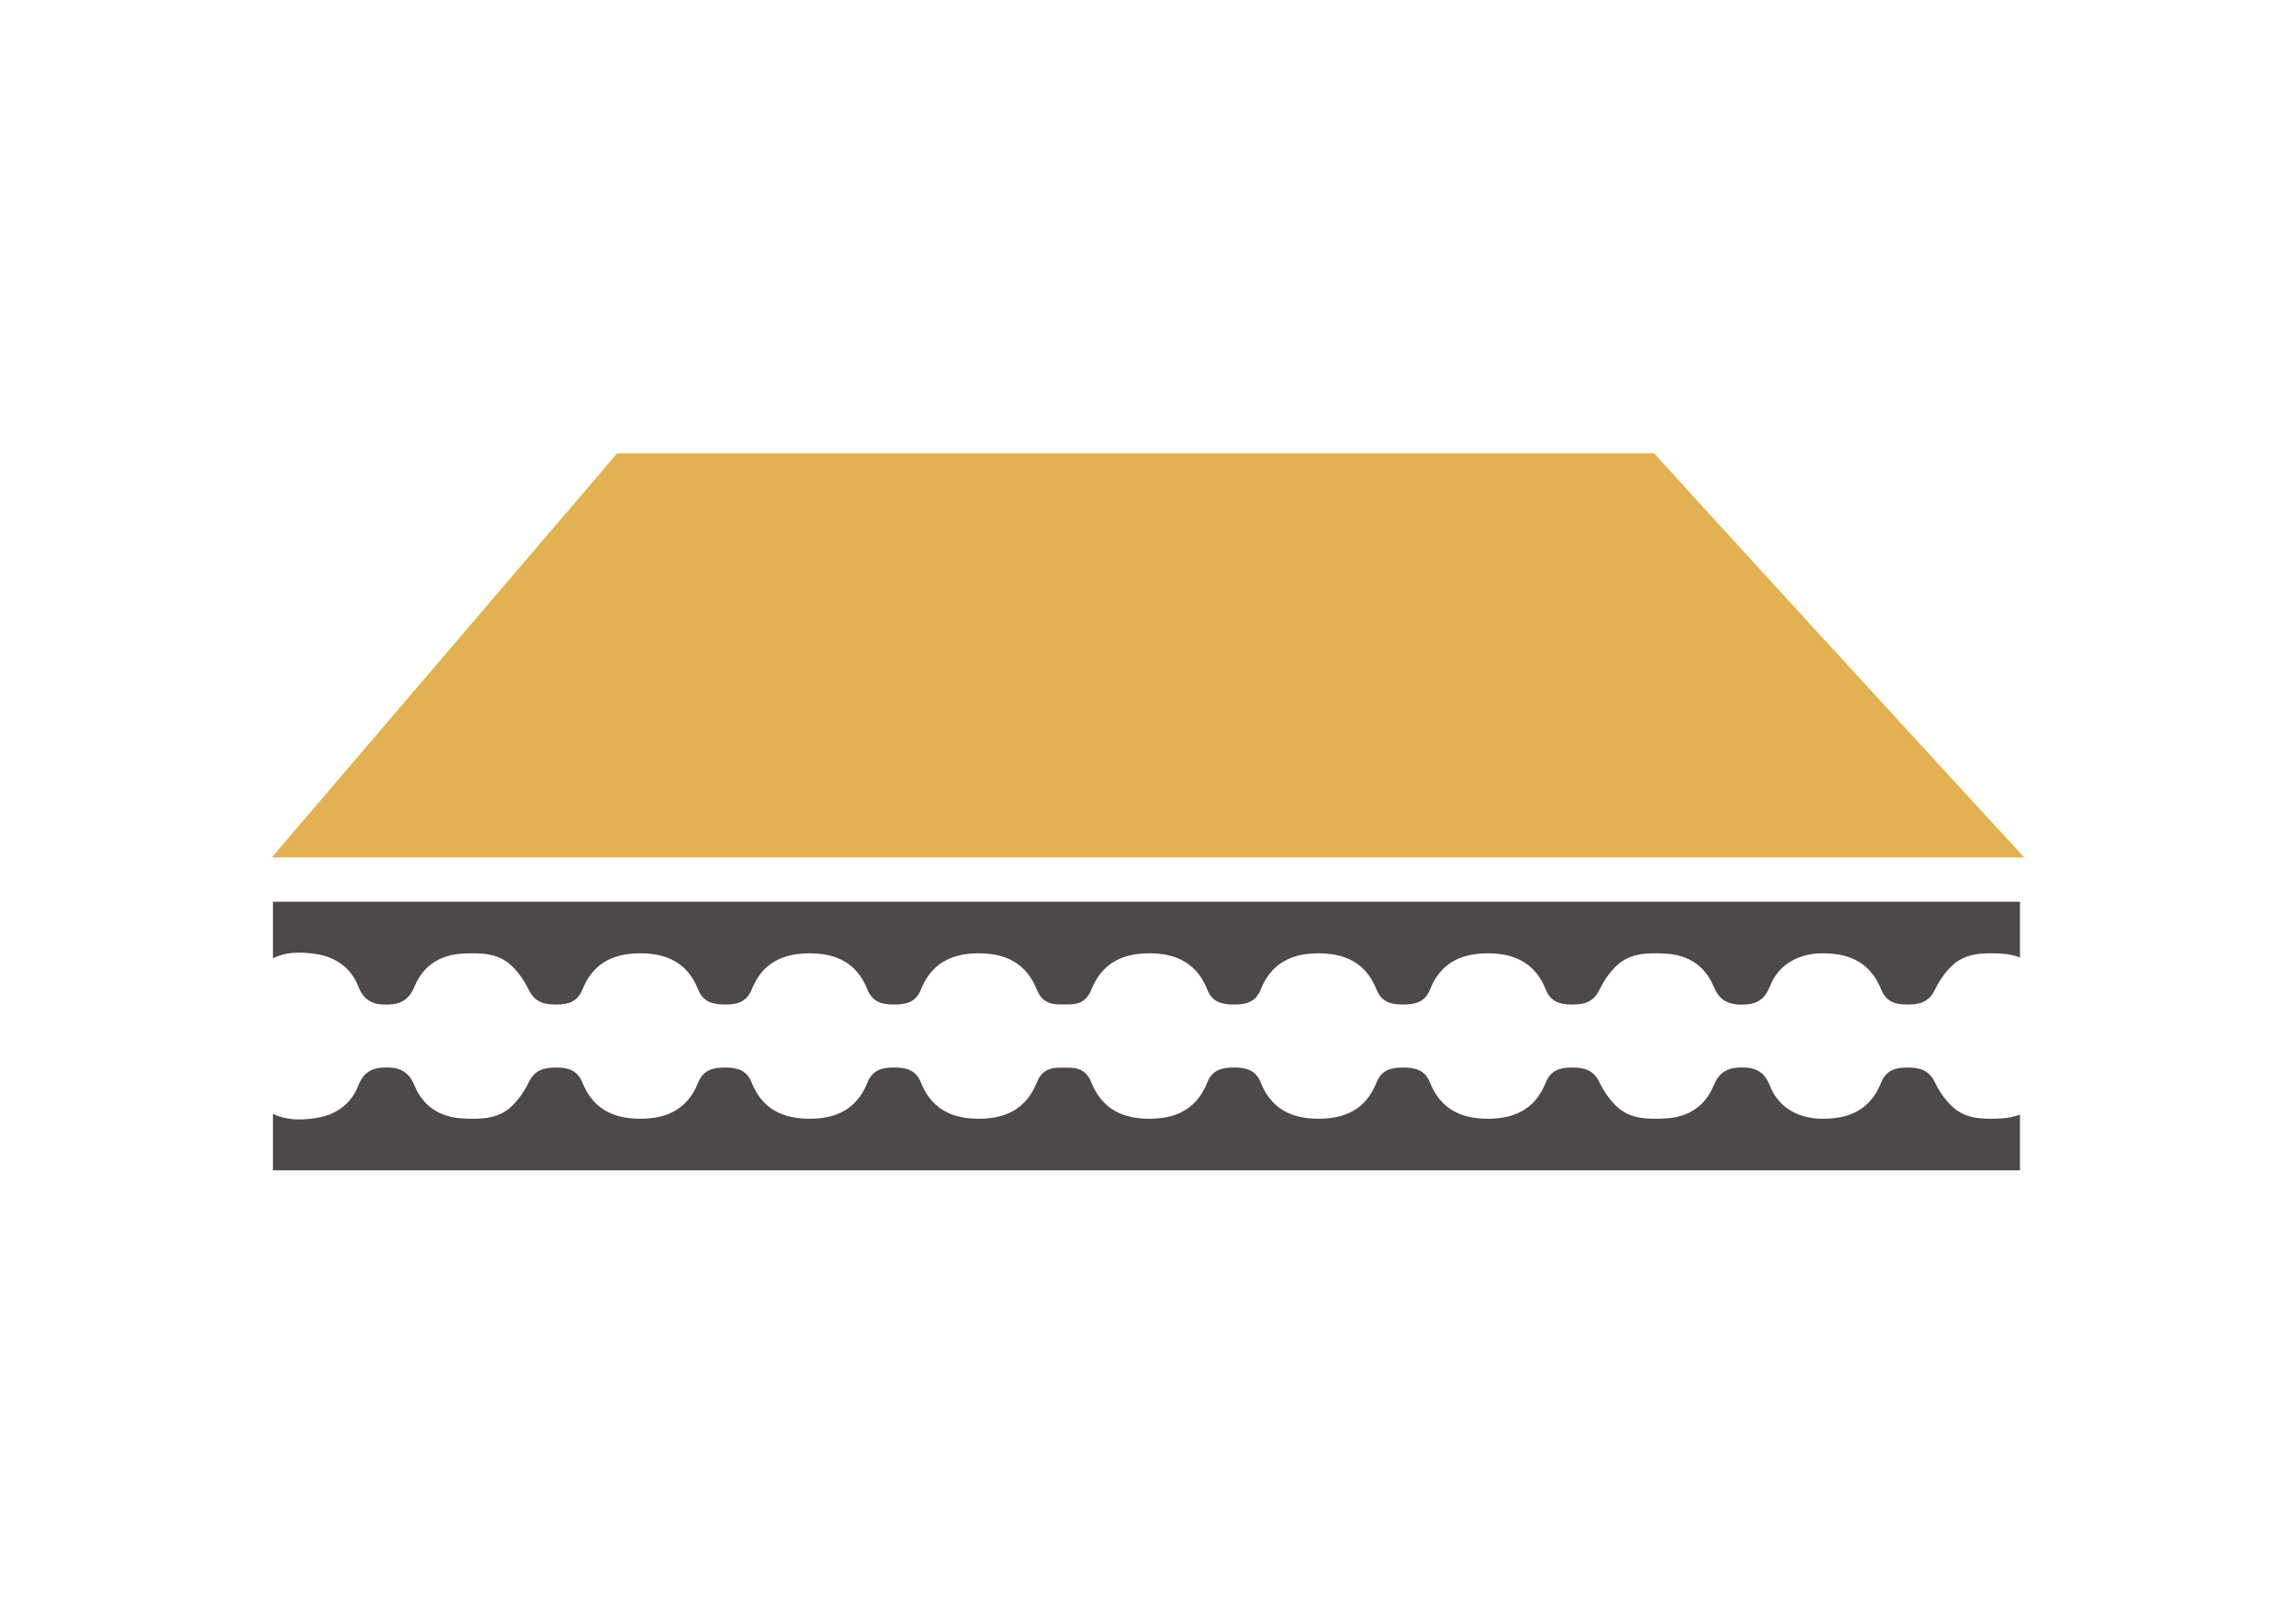<?xml version="1.0" encoding="utf-8"?>
<!-- Generator: Adobe Illustrator 16.0.0, SVG Export Plug-In . SVG Version: 6.00 Build 0)  -->
<!DOCTYPE svg PUBLIC "-//W3C//DTD SVG 1.1//EN" "http://www.w3.org/Graphics/SVG/1.1/DTD/svg11.dtd">
<svg version="1.1" id="Layer_1" xmlns="http://www.w3.org/2000/svg" xmlns:xlink="http://www.w3.org/1999/xlink" x="0px" y="0px"
	 width="841.889px" height="595.281px" viewBox="0 0 841.889 595.281" enable-background="new 0 0 841.889 595.281"
	 xml:space="preserve">
<g>
	<path fill="#E1B152" d="M606.505,166.205c-63.496,0-126.916,0-190.187,0c-63.42,0-126.802,0-190.029,0
		c-13.373,15.629-28.88,33.777-47.039,55.02c-21.579,25.244-47.641,55.719-79.601,93.137c106.991,0,214.111,0,321.166,0
		c107.056,0,214.239,0,321.422,0c-0.787-0.874-1.552-1.703-2.315-2.548c-17.66-19.146-33.402-36.279-47.617-51.808
		c-12.889-14.073-24.706-26.917-35.505-38.724c-9.919-10.829-19.054-20.843-27.521-30.088c-7.879-8.604-15.169-16.621-21.939-24.087
		C607.061,166.797,606.781,166.502,606.505,166.205"/>
	<path fill="#4D4948" d="M733.487,410.051c-6.285,0.297-12.666,0.262-17.568-4.292c-2.653-2.465-4.866-5.687-6.442-8.967
		c-2.183-4.544-5.616-5.418-10.103-5.421c-4.424-0.002-7.811,1.051-9.592,5.517c-3.856,9.66-11.317,13.309-21.424,13.261
		c-1.115-0.004-2.191-0.063-3.238-0.164c-0.249-0.035-0.49-0.063-0.744-0.104c-7.291-1.154-12.772-5.115-15.48-12.014
		c-1.92-4.893-5.092-6.502-10.109-6.524c-0.412-0.002-0.808,0.011-1.195,0.031c-0.08-0.001-0.159-0.003-0.24-0.003
		c-0.192,0-0.38,0.005-0.568,0.009v0.054c-4.004,0.398-6.643,2.207-8.434,6.545c-3.193,7.73-9.463,11.677-17.859,12.072
		c-6.285,0.297-12.666,0.262-17.568-4.292c-2.653-2.465-4.866-5.687-6.442-8.967c-2.183-4.544-5.616-5.418-10.103-5.421
		c-4.424-0.002-7.811,1.051-9.592,5.517c-3.856,9.66-11.317,13.309-21.424,13.261c-9.975-0.045-17.256-3.795-21.02-13.275
		c-1.865-4.697-5.492-5.503-9.99-5.501c-4.411,0.002-7.832,1.006-9.613,5.481c-3.922,9.85-11.555,13.422-21.79,13.293
		c-9.831-0.125-16.946-3.943-20.656-13.237c-1.781-4.468-5.149-5.537-9.577-5.536c-4.48,0.001-8.156,0.736-10.025,5.443
		c-3.613,9.112-10.511,13.086-20.21,13.324c-10.529,0.26-18.378-3.345-22.421-13.539c-1.481-3.73-4.285-5.194-8.201-5.187
		c-0.563,0.001-1.123-0.002-1.684-0.001c-0.563-0.001-1.125,0.002-1.687,0.001c-3.916-0.011-6.72,1.454-8.201,5.187
		c-4.043,10.194-11.893,13.799-22.422,13.539c-9.701-0.238-16.597-4.212-20.21-13.324c-1.869-4.707-5.545-5.441-10.025-5.443
		c-4.428-0.001-7.795,1.068-9.578,5.536c-3.711,9.294-10.824,13.112-20.656,13.237c-10.234,0.129-17.867-3.443-21.79-13.293
		c-1.781-4.477-5.202-5.479-9.613-5.481c-4.497-0.002-8.125,0.804-9.988,5.501c-3.767,9.48-11.049,13.229-21.021,13.275
		c-10.103,0.048-17.564-3.602-21.422-13.261c-1.783-4.465-5.168-5.519-9.592-5.517c-4.486,0.003-7.921,0.877-10.104,5.421
		c-1.574,3.28-3.788,6.502-6.44,8.967c-4.904,4.554-11.286,4.589-17.569,4.292c-8.397-0.396-14.667-4.341-17.86-12.072
		c-2.074-5.024-5.282-6.66-10.438-6.636c-5.021,0.023-8.189,1.632-10.11,6.524c-2.708,6.898-8.189,10.859-15.48,12.014
		c-6.492,1.026-11.626,0.576-15.891-1.539v20.734H389.42H636.78h74.058h29.831v-20.432
		C738.496,409.461,736.095,409.928,733.487,410.051z"/>
	<path fill="#4D4948" d="M733.487,349.602c-6.285-0.297-12.666-0.262-17.568,4.293c-2.653,2.465-4.866,5.687-6.442,8.967
		c-2.183,4.544-5.616,5.418-10.103,5.421c-4.424,0.002-7.811-1.052-9.592-5.517c-3.856-9.66-11.317-13.309-21.424-13.262
		c-1.115,0.005-2.191,0.064-3.238,0.164c-0.249,0.036-0.49,0.063-0.744,0.104c-7.291,1.154-12.772,5.115-15.48,12.015
		c-1.92,4.893-5.092,6.502-10.109,6.524c-0.412,0.002-0.808-0.012-1.195-0.031c-0.08,0.001-0.159,0.003-0.24,0.003
		c-0.192,0-0.38-0.005-0.568-0.009v-0.055c-4.004-0.397-6.643-2.207-8.434-6.545c-3.193-7.73-9.463-11.676-17.859-12.072
		c-6.285-0.297-12.666-0.262-17.568,4.293c-2.653,2.465-4.866,5.687-6.442,8.967c-2.183,4.544-5.616,5.418-10.103,5.421
		c-4.424,0.002-7.811-1.052-9.592-5.517c-3.856-9.66-11.317-13.309-21.424-13.262c-9.975,0.045-17.256,3.795-21.02,13.276
		c-1.865,4.696-5.492,5.503-9.99,5.501c-4.411-0.002-7.832-1.006-9.613-5.482c-3.922-9.849-11.555-13.422-21.79-13.293
		c-9.831,0.125-16.946,3.944-20.656,13.238c-1.781,4.467-5.149,5.537-9.577,5.536c-4.48-0.001-8.156-0.737-10.025-5.444
		c-3.613-9.111-10.511-13.086-20.21-13.324c-10.529-0.26-18.378,3.346-22.421,13.539c-1.481,3.731-4.285,5.195-8.201,5.188
		c-0.563-0.001-1.123,0.002-1.684,0.001c-0.563,0.001-1.125-0.002-1.687-0.001c-3.916,0.011-6.72-1.454-8.201-5.188
		c-4.043-10.193-11.893-13.799-22.422-13.539c-9.701,0.238-16.597,4.213-20.21,13.324c-1.869,4.707-5.545,5.442-10.025,5.444
		c-4.428,0.001-7.795-1.069-9.578-5.536c-3.711-9.294-10.824-13.113-20.656-13.238c-10.234-0.129-17.867,3.444-21.79,13.293
		c-1.781,4.477-5.202,5.479-9.613,5.482c-4.497,0.002-8.125-0.805-9.988-5.501c-3.767-9.481-11.049-13.229-21.021-13.276
		c-10.103-0.047-17.564,3.602-21.422,13.262c-1.783,4.465-5.168,5.519-9.592,5.517c-4.486-0.003-7.921-0.877-10.104-5.421
		c-1.574-3.28-3.788-6.502-6.44-8.967c-4.904-4.555-11.286-4.589-17.569-4.293c-8.397,0.396-14.667,4.342-17.86,12.072
		c-2.074,5.025-5.282,6.66-10.438,6.637c-5.021-0.023-8.189-1.633-10.11-6.524c-2.708-6.898-8.189-10.859-15.48-12.015
		c-6.492-1.025-11.626-0.575-15.891,1.539v-20.733H389.42H636.78h74.058h29.831v20.431
		C738.496,350.191,736.095,349.725,733.487,349.602z"/>
</g>
</svg>
